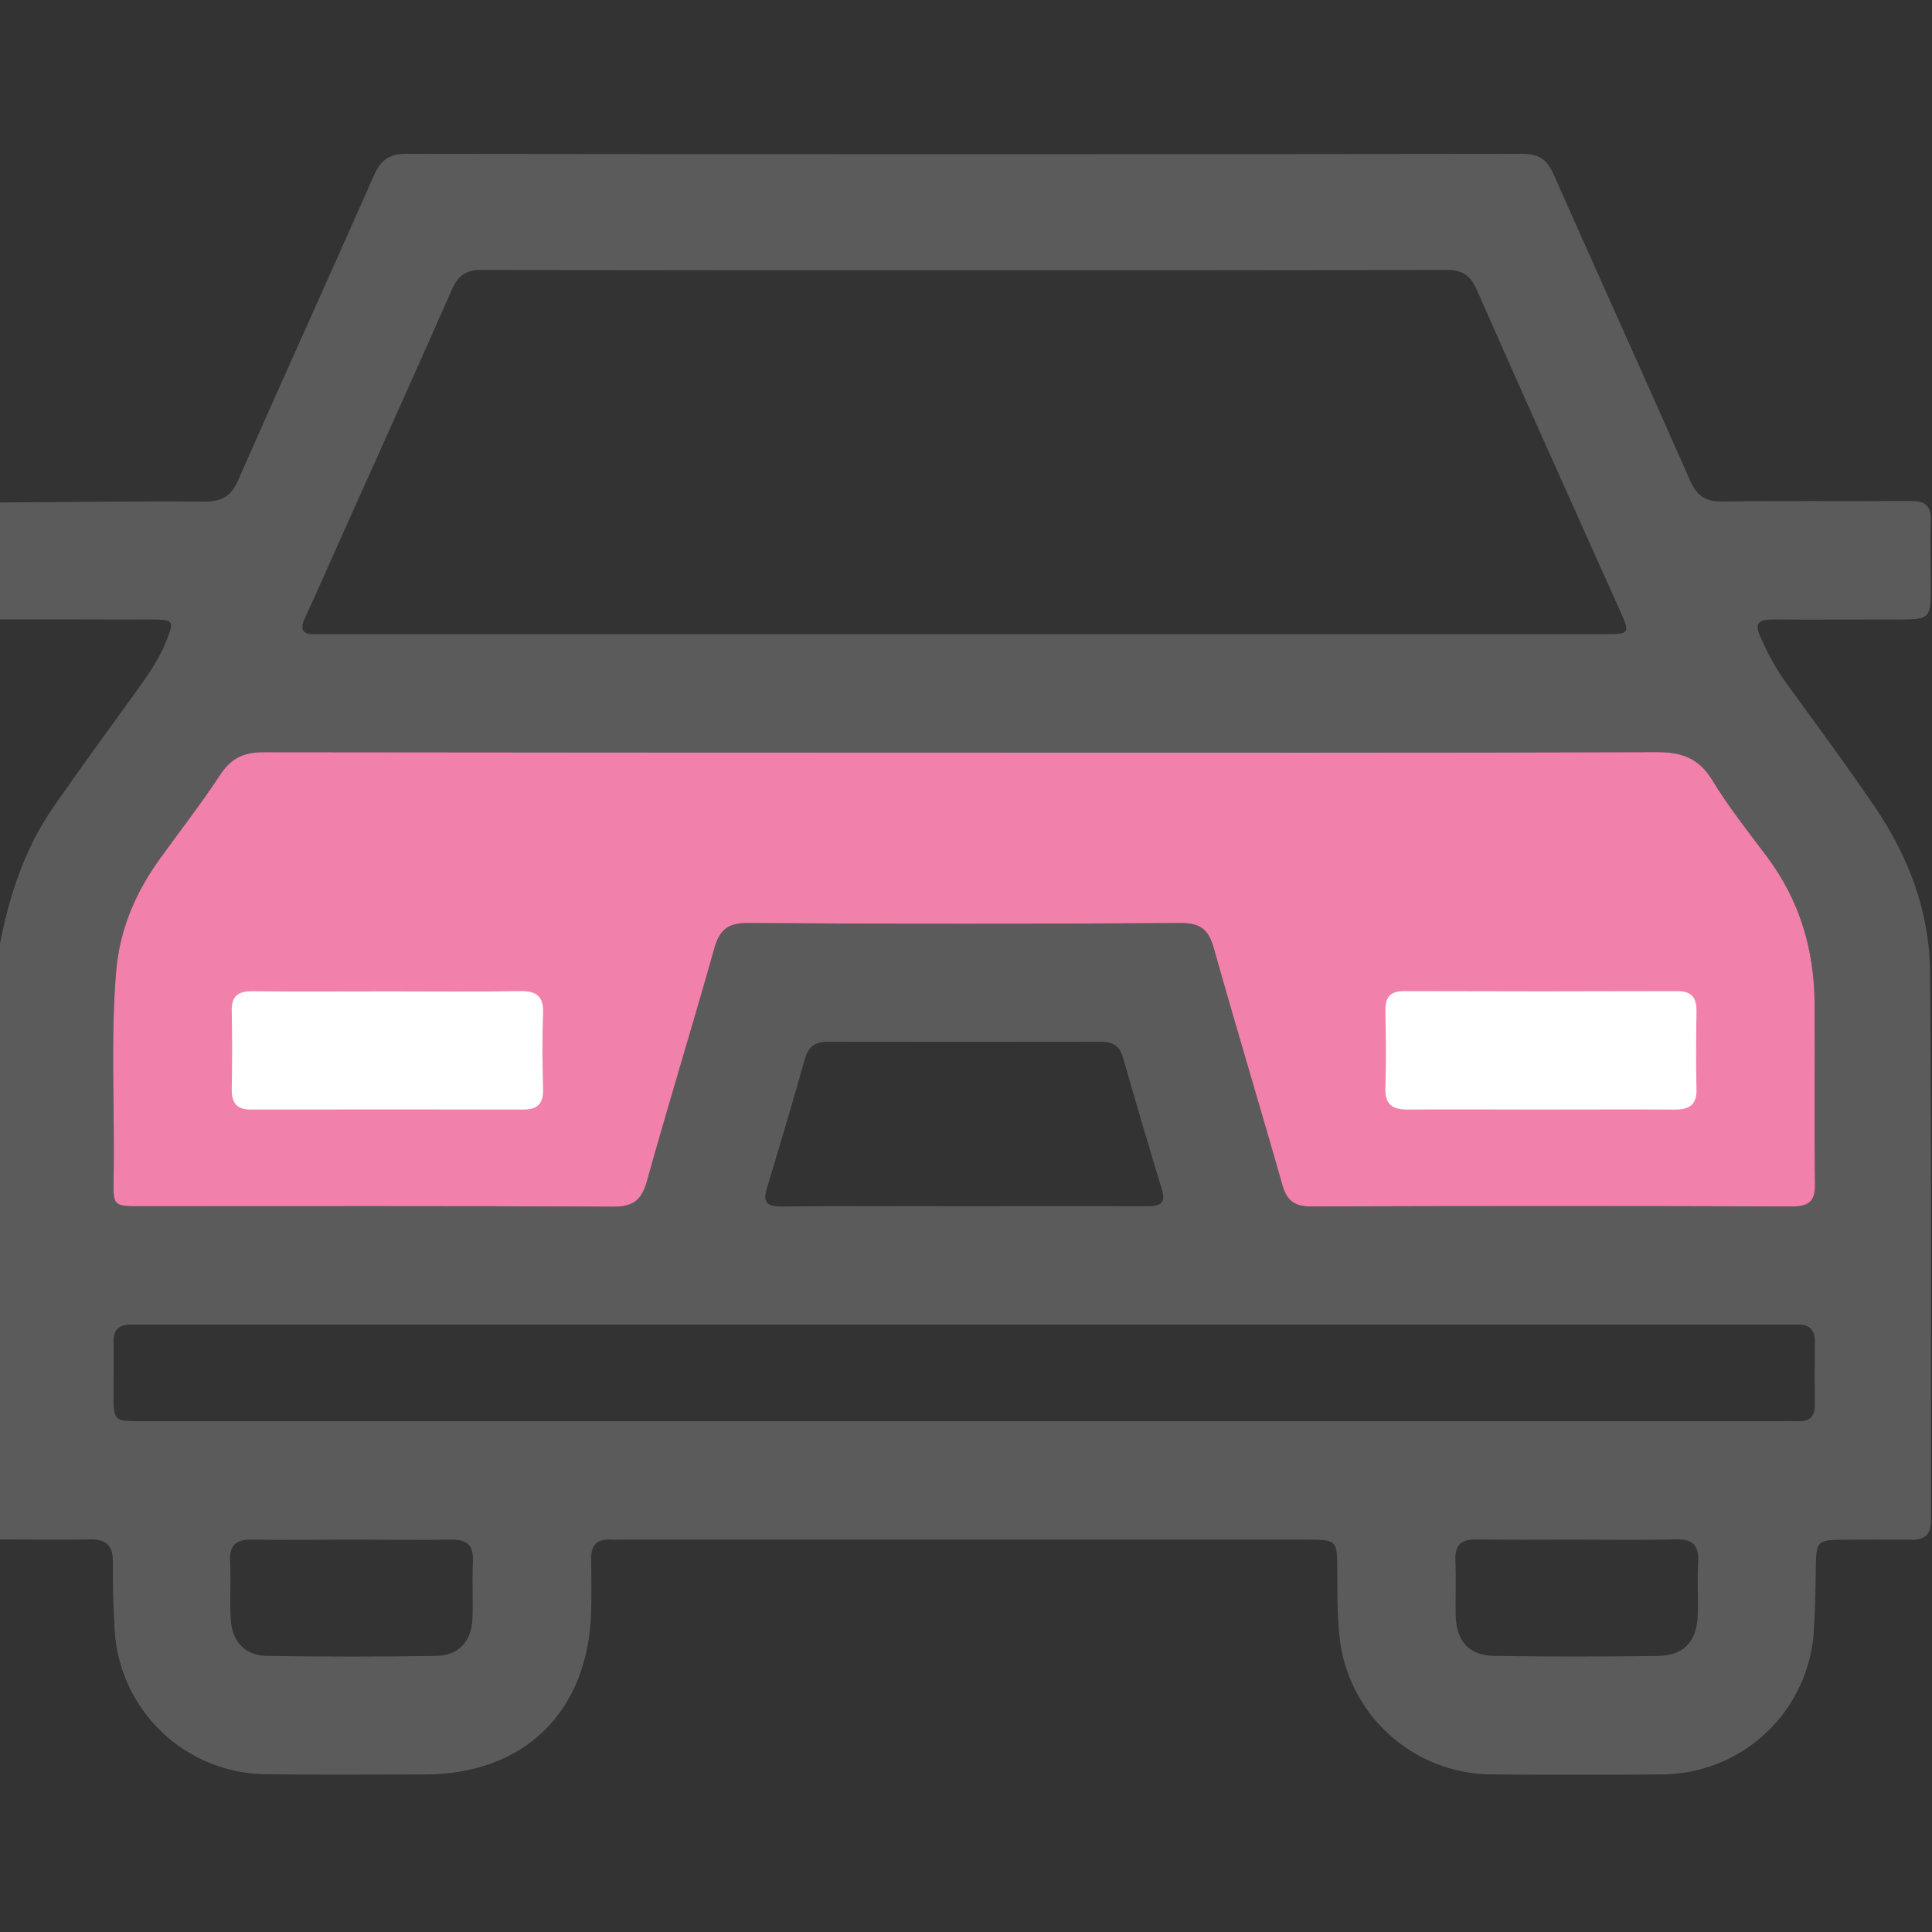 <svg width="512" height="512" viewBox="0 0 512 512" fill="none" xmlns="http://www.w3.org/2000/svg">
<rect x="0" y="0" width="512" height="512" fill="#333333" stroke="none"/>
<g clip-path="url(#clip0_1037_3059)">
<g clip-path="url(#clip1_1037_3059)">
<path d="M-0.281 164.145V133.171C17.869 133.061 36.008 132.79 54.148 132.93C58.803 132.93 61.276 131.549 63.158 127.174C75.011 100.205 87.234 73.385 99.127 46.436C100.909 42.431 103.132 40.76 107.677 40.77C206.258 40.903 304.832 40.903 403.4 40.77C407.695 40.77 409.927 42.141 411.669 46.095C423.682 73.205 435.906 100.155 447.869 127.284C449.681 131.399 451.953 132.981 456.498 132.91C473.146 132.66 489.805 132.91 506.453 132.77C510.327 132.77 511.829 134.132 511.679 138.026C511.458 143.682 511.679 149.348 511.679 155.045C511.679 164.165 511.679 164.175 502.288 164.175C491.466 164.175 480.645 164.245 469.813 164.175C466.229 164.175 464.807 165.076 466.559 168.83C468.27 172.802 470.348 176.606 472.766 180.192C480.895 191.364 489.124 202.477 496.893 213.899C505.772 226.973 511.328 241.589 511.468 257.377C511.899 305.82 511.619 354.283 511.739 402.736C511.739 406.69 510.177 408.102 506.453 408.042C500.967 407.961 495.441 408.042 489.975 408.042C481.245 408.042 481.295 408.041 481.195 416.571C481.135 421.726 481.005 426.882 480.705 432.038C480.121 442.296 475.659 451.949 468.224 459.04C460.789 466.132 450.935 470.132 440.661 470.23C425.504 470.39 410.351 470.39 395.201 470.23C385.108 470.153 375.403 466.333 367.964 459.51C360.526 452.688 355.884 443.348 354.937 433.299C354.347 427.643 354.437 421.997 354.397 416.341C354.337 408.052 354.397 408.021 346.007 408.021H165.16C163.998 408.021 162.827 408.092 161.666 408.021C158.032 407.861 156.57 409.663 156.66 413.187C156.74 417.842 156.75 422.507 156.66 427.202C155.869 453.701 138.901 470.25 112.512 470.25C98.357 470.25 84.201 470.38 70.056 470.19C59.875 469.99 50.142 465.966 42.793 458.917C35.444 451.868 31.017 442.312 30.392 432.148C30.052 426.141 29.842 420.135 29.922 414.188C29.992 409.743 28.34 407.851 23.765 407.951C15.756 408.142 7.747 407.951 -0.211 407.951V251.08C2.302 237.905 6.306 225.272 13.984 214.129C20.592 204.549 27.489 195.169 34.286 185.718C37.971 180.593 41.835 175.607 44.177 169.631C46.179 164.685 45.959 164.205 40.694 164.185C26.988 164.125 13.354 164.155 -0.281 164.145ZM255.689 199.453C193.754 199.453 131.82 199.417 69.885 199.343C64.62 199.343 61.266 200.915 58.373 205.29C53.367 212.918 47.721 220.176 42.355 227.604C35.908 236.544 31.704 246.355 30.773 257.467C29.251 275.757 30.432 294.067 30.102 312.367C29.962 319.635 30.102 319.655 37.23 319.665C79.025 319.665 120.811 319.565 162.597 319.785C167.993 319.785 170.075 317.903 171.477 312.887C177.193 292.375 183.49 272.023 189.246 251.52C190.638 246.595 192.67 244.573 198.136 244.613C236.431 244.866 274.723 244.866 313.011 244.613C318.147 244.613 320.289 246.375 321.641 251.17C327.537 272.193 333.874 293.006 339.821 313.979C341.032 318.233 343.084 319.745 347.539 319.725C389.999 319.585 432.455 319.585 474.908 319.725C479.453 319.725 481.055 318.333 480.995 313.718C480.775 297.701 480.995 281.753 480.885 265.776C480.775 251.57 476.881 238.546 468.281 227.063C463.276 220.406 458.09 213.839 453.765 206.751C450.171 200.865 445.636 199.293 438.979 199.323C377.892 199.543 316.785 199.453 255.689 199.453ZM255.358 168.069H340.261H425.164C431.951 168.069 432.042 167.929 429.319 161.852C416.605 133.441 403.801 105.07 391.277 76.609C389.585 72.805 387.393 71.543 383.268 71.543C298.035 71.657 212.798 71.657 127.559 71.543C123.354 71.543 121.362 73.095 119.73 76.799C110.15 98.583 100.329 120.267 90.598 141.98C87.335 149.268 84.141 156.596 80.787 163.844C79.356 166.968 80.257 168.189 83.56 168.069C85.052 168.069 86.564 168.069 88.055 168.069H255.358ZM255.208 376.627H471.445C473.106 376.627 474.778 376.557 476.45 376.627C479.594 376.767 481.015 375.346 480.955 372.162C480.865 366.676 480.875 361.15 480.955 355.684C481.005 352.581 479.684 350.999 476.53 351.029C474.868 351.029 473.207 351.029 471.525 351.029H39.592C37.931 351.029 36.259 351.029 34.587 351.029C31.494 351.029 30.032 352.441 30.092 355.604C30.172 360.089 30.092 364.614 30.092 369.079C30.092 376.617 30.092 376.627 37.5 376.627H255.208ZM255.509 319.665C271.656 319.665 287.804 319.615 303.951 319.665C307.295 319.665 309.097 319.084 307.896 315.15C304.365 303.537 300.928 291.891 297.584 280.212C296.683 277.038 294.751 276.077 291.718 276.087C267.585 276.127 243.445 276.127 219.299 276.087C215.915 276.087 214.173 277.469 213.292 280.692C210.069 292.038 206.732 303.384 203.281 314.729C202.11 318.554 203.101 319.735 207.095 319.735C223.213 319.575 239.361 319.665 255.509 319.665ZM93.161 408.021C84.351 408.021 75.542 408.162 66.742 408.021C62.397 407.921 60.735 409.633 60.986 413.928C61.246 418.933 60.876 423.939 61.126 428.874C61.436 434.991 64.83 438.735 70.756 438.835C85.699 439.069 100.649 439.069 115.606 438.835C121.612 438.735 124.966 434.921 125.206 428.884C125.396 423.879 125.076 418.873 125.326 413.938C125.536 409.653 123.925 407.931 119.58 408.021C110.77 408.162 101.961 408.021 93.161 408.021ZM418.116 408.021C409.106 408.021 400.167 408.122 391.197 407.971C387.112 407.901 385.511 409.543 385.691 413.608C385.911 418.413 385.691 423.248 385.771 428.063C385.931 434.951 389.325 438.745 396.122 438.835C410.578 439.055 425.031 439.055 439.48 438.835C446.247 438.735 449.681 434.971 449.921 428.073C450.071 423.428 449.751 418.753 450.031 414.118C450.312 409.483 448.63 407.811 444.025 407.941C435.405 408.182 426.756 408.021 418.116 408.031V408.021Z" fill="#5B5B5C"/>
<path d="M255.689 199.453C193.754 199.453 131.82 199.417 69.885 199.343C64.62 199.343 61.266 200.915 58.373 205.29C53.367 212.918 47.721 220.176 42.355 227.604C35.908 236.544 31.704 246.355 30.773 257.467C29.251 275.757 30.432 294.067 30.102 312.367C29.962 319.635 30.102 319.655 37.23 319.665C79.025 319.665 120.811 319.565 162.597 319.785C167.993 319.785 170.075 317.903 171.477 312.887C177.193 292.375 183.49 272.023 189.246 251.52C190.638 246.595 192.67 244.573 198.136 244.613C236.431 244.866 274.723 244.866 313.011 244.613C318.147 244.613 320.289 246.375 321.641 251.17C327.537 272.193 333.874 293.006 339.821 313.979C341.032 318.233 343.084 319.745 347.539 319.725C389.999 319.585 432.455 319.585 474.908 319.725C479.453 319.725 481.055 318.333 480.995 313.718C480.775 297.701 480.995 281.753 480.885 265.776C480.775 251.57 476.881 238.546 468.281 227.063C463.276 220.406 458.09 213.839 453.765 206.751C450.171 200.865 445.636 199.293 438.979 199.323C377.892 199.543 316.785 199.453 255.689 199.453Z" fill="#F180AB"/>
<path d="M102.771 262.73C114.404 262.73 126.047 262.86 137.69 262.66C142.084 262.58 144.107 263.891 143.926 268.586C143.656 275.223 143.736 281.891 143.926 288.538C144.026 292.292 142.625 294.054 138.761 294.044C114.648 293.991 90.535 293.991 66.422 294.044C62.838 294.044 61.416 292.402 61.416 288.838C61.55 281.857 61.55 274.873 61.416 267.885C61.346 264.001 63.048 262.65 66.842 262.69C78.815 262.82 90.798 262.74 102.771 262.73Z" fill="white"/>
<path d="M407.994 294.041C396.351 294.041 384.708 293.961 373.076 294.041C368.941 294.041 366.969 292.679 367.139 288.244C367.379 281.427 367.279 274.609 367.139 267.792C367.139 264.308 368.35 262.646 372.085 262.656C396.191 262.736 420.304 262.736 444.424 262.656C448.428 262.656 449.639 264.448 449.589 268.102C449.479 274.92 449.409 281.747 449.589 288.555C449.719 292.789 447.707 294.071 443.853 294.051C431.89 293.981 419.917 294.031 407.994 294.041Z" fill="white"/>
</g>
</g>
<defs>
<clipPath id="clip0_1037_3059">
<rect width="512" height="512" fill="white"/>
</clipPath>
<clipPath id="clip1_1037_3059">
<rect width="512" height="429.55" fill="white" transform="translate(-0.281 40.766)"/>
</clipPath>
</defs>
</svg>
